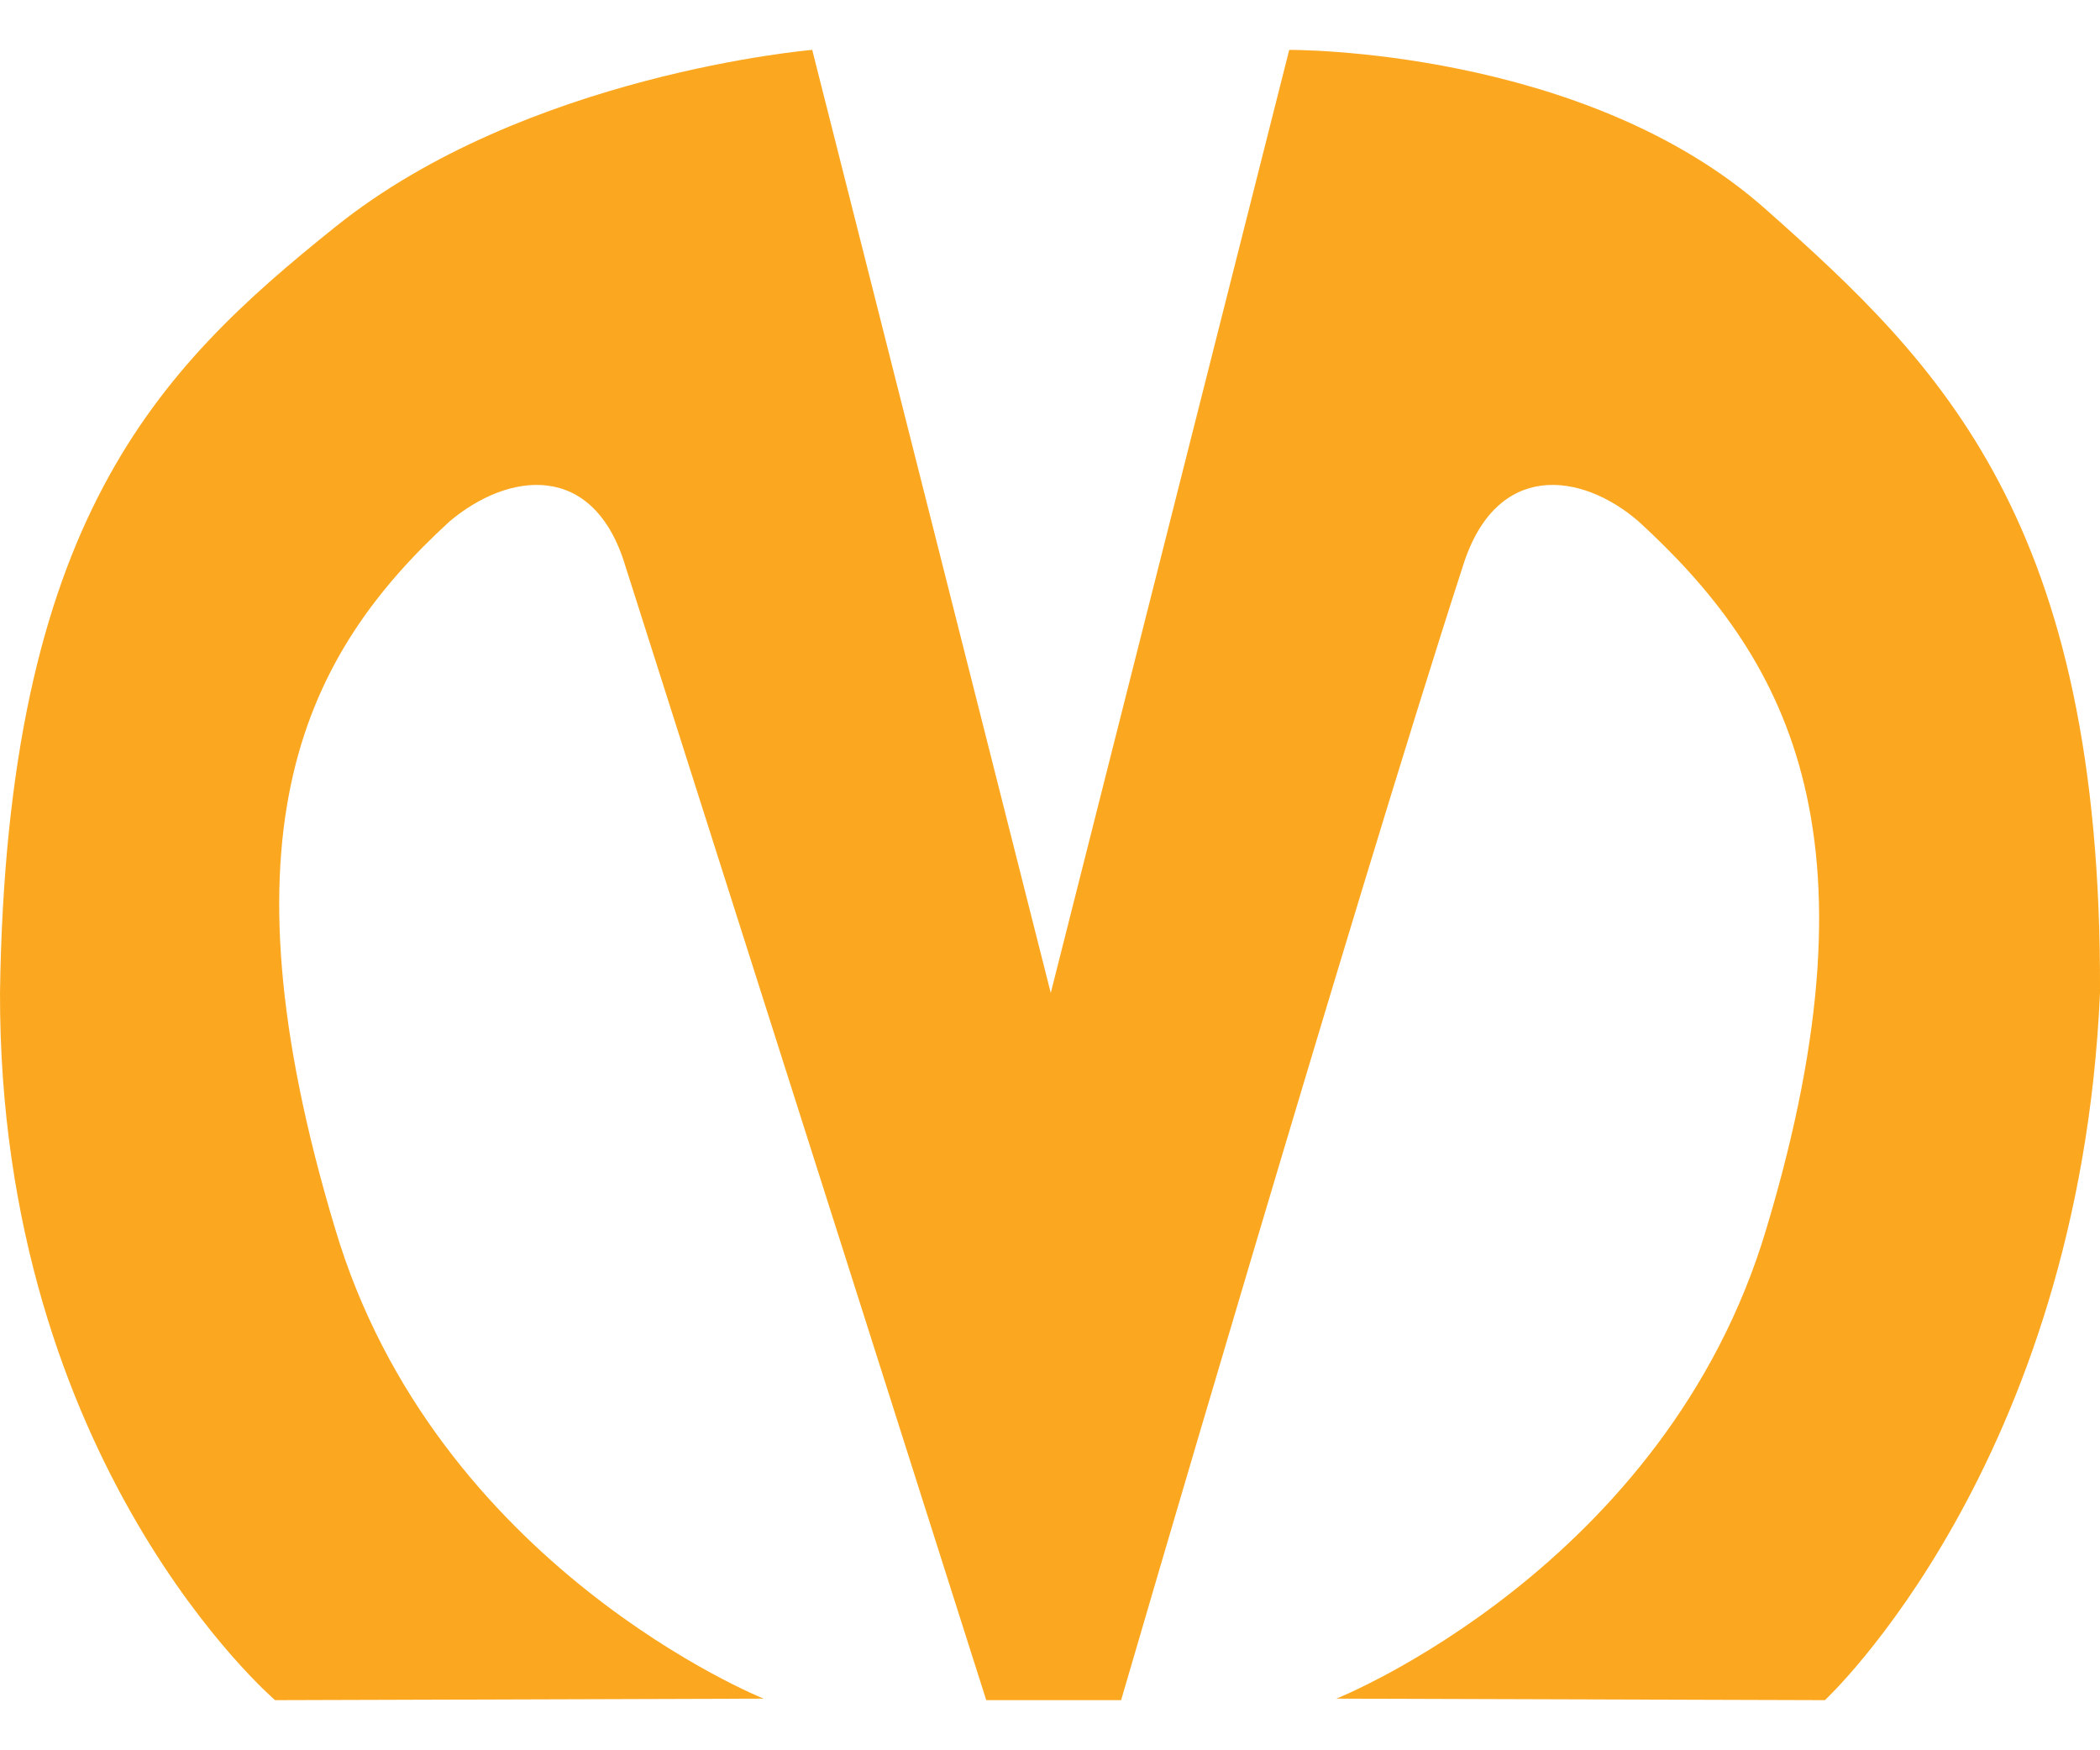<?xml version="1.0" encoding="UTF-8"?> <svg xmlns="http://www.w3.org/2000/svg" width="36" height="30" viewBox="0 0 36 30" fill="none"><path fill-rule="evenodd" clip-rule="evenodd" d="M22.101 0.855L18.013 17.019L13.924 0.855C13.924 0.855 9.01 1.267 5.745 3.892C2.695 6.335 0.113 8.937 3.76509e-05 17.019C-0.015 25.101 4.716 29.141 4.716 29.141L13.091 29.115C13.091 29.115 7.47 26.865 5.745 21.059C3.682 14.206 5.233 11.205 7.707 8.937C8.712 8.089 10.18 7.891 10.723 9.709C12.574 15.515 16.907 29.141 16.907 29.141H19.219C19.219 29.141 23.194 15.515 25.076 9.709C25.642 7.891 27.11 8.089 28.09 8.937C30.564 11.205 32.343 14.206 30.281 21.059C28.555 26.865 22.909 29.115 22.909 29.115L31.284 29.141C31.284 29.141 35.64 25.101 36 17.019C36.036 8.937 33.256 6.237 30.281 3.597C27.167 0.819 22.104 0.855 22.104 0.855H22.101Z" fill="#FBA820"></path></svg> 